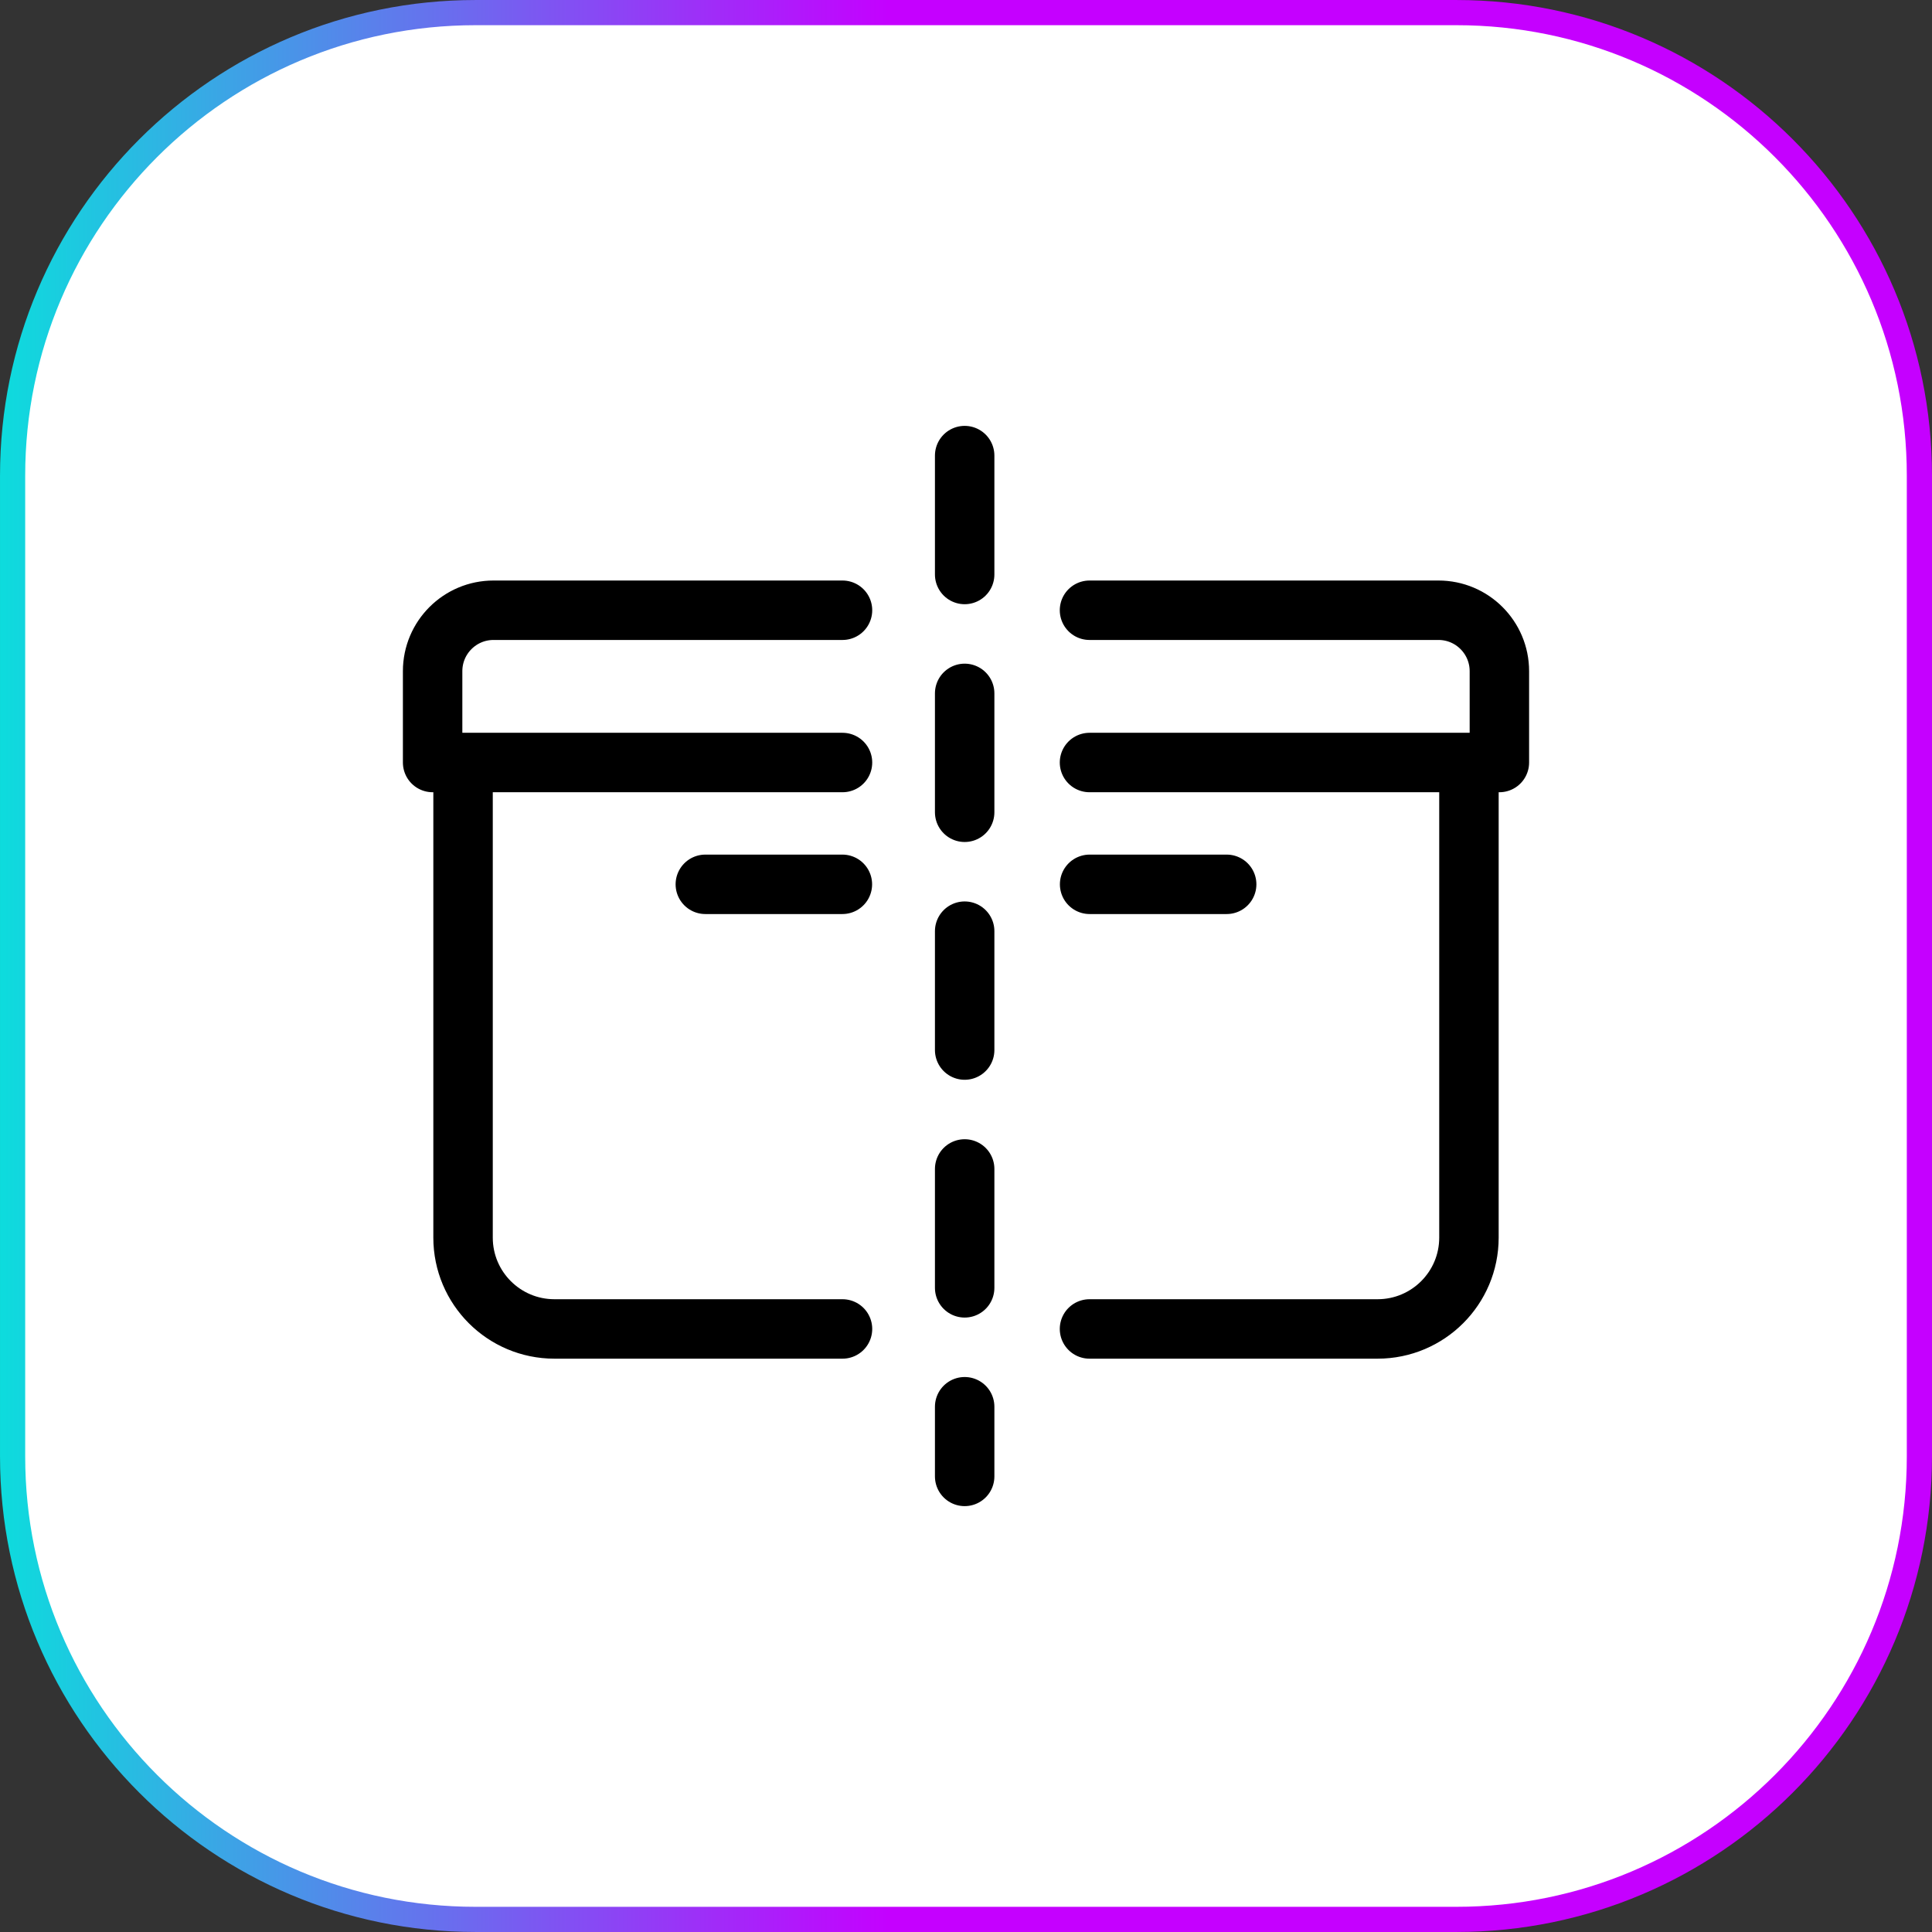 <svg width="65" height="65" viewBox="0 0 65 65" fill="none" xmlns="http://www.w3.org/2000/svg">
<rect x="0" y="0" width="65" height="65" fill="#333333" stroke="none"/>
<path d="M16 0.424H49C57.603 0.424 64.576 7.397 64.576 16V49C64.576 57.603 57.603 64.576 49 64.576H16C7.397 64.576 0.424 57.603 0.424 49V16C0.424 7.397 7.397 0.424 16 0.424Z" fill="white"/>
<path d="M16 0.424H49C57.603 0.424 64.576 7.397 64.576 16V49C64.576 57.603 57.603 64.576 49 64.576H16C7.397 64.576 0.424 57.603 0.424 49V16C0.424 7.397 7.397 0.424 16 0.424Z" stroke="url(#paint0_linear_247_1195)" stroke-width="0.847"/>
<path d="M28.345 44.711H18.653C16.955 44.711 15.579 43.335 15.579 41.638V26.064" stroke="black" stroke-width="2" stroke-miterlimit="10" stroke-linecap="round" stroke-linejoin="round"/>
<path d="M28.345 25.654H14.555V22.581C14.555 21.449 15.472 20.531 16.604 20.531H28.345" stroke="black" stroke-width="2" stroke-miterlimit="10" stroke-linecap="round" stroke-linejoin="round"/>
<path d="M28.341 29.752H23.73" stroke="black" stroke-width="2" stroke-miterlimit="10" stroke-linecap="round" stroke-linejoin="round"/>
<path d="M36.655 44.711H46.347C48.045 44.711 49.421 43.335 49.421 41.638V26.064" stroke="black" stroke-width="2" stroke-miterlimit="10" stroke-linecap="round" stroke-linejoin="round"/>
<path d="M36.655 25.654H50.445V22.581C50.445 21.449 49.528 20.531 48.396 20.531H36.655" stroke="black" stroke-width="2" stroke-miterlimit="10" stroke-linecap="round" stroke-linejoin="round"/>
<path d="M36.659 29.752H41.27" stroke="black" stroke-width="2" stroke-miterlimit="10" stroke-linecap="round" stroke-linejoin="round"/>
<path d="M32.455 15.328L32.455 49.672" stroke="black" stroke-width="2" stroke-miterlimit="10" stroke-linecap="round" stroke-linejoin="round" stroke-dasharray="4 4"/>
<defs>
<linearGradient id="paint0_linear_247_1195" x1="0" y1="32.5" x2="65" y2="32.5" gradientUnits="userSpaceOnUse">
<stop stop-color="#0DDCDD"/>
<stop offset="0.462" stop-color="#C500FF"/>
</linearGradient>
</defs>
</svg>

